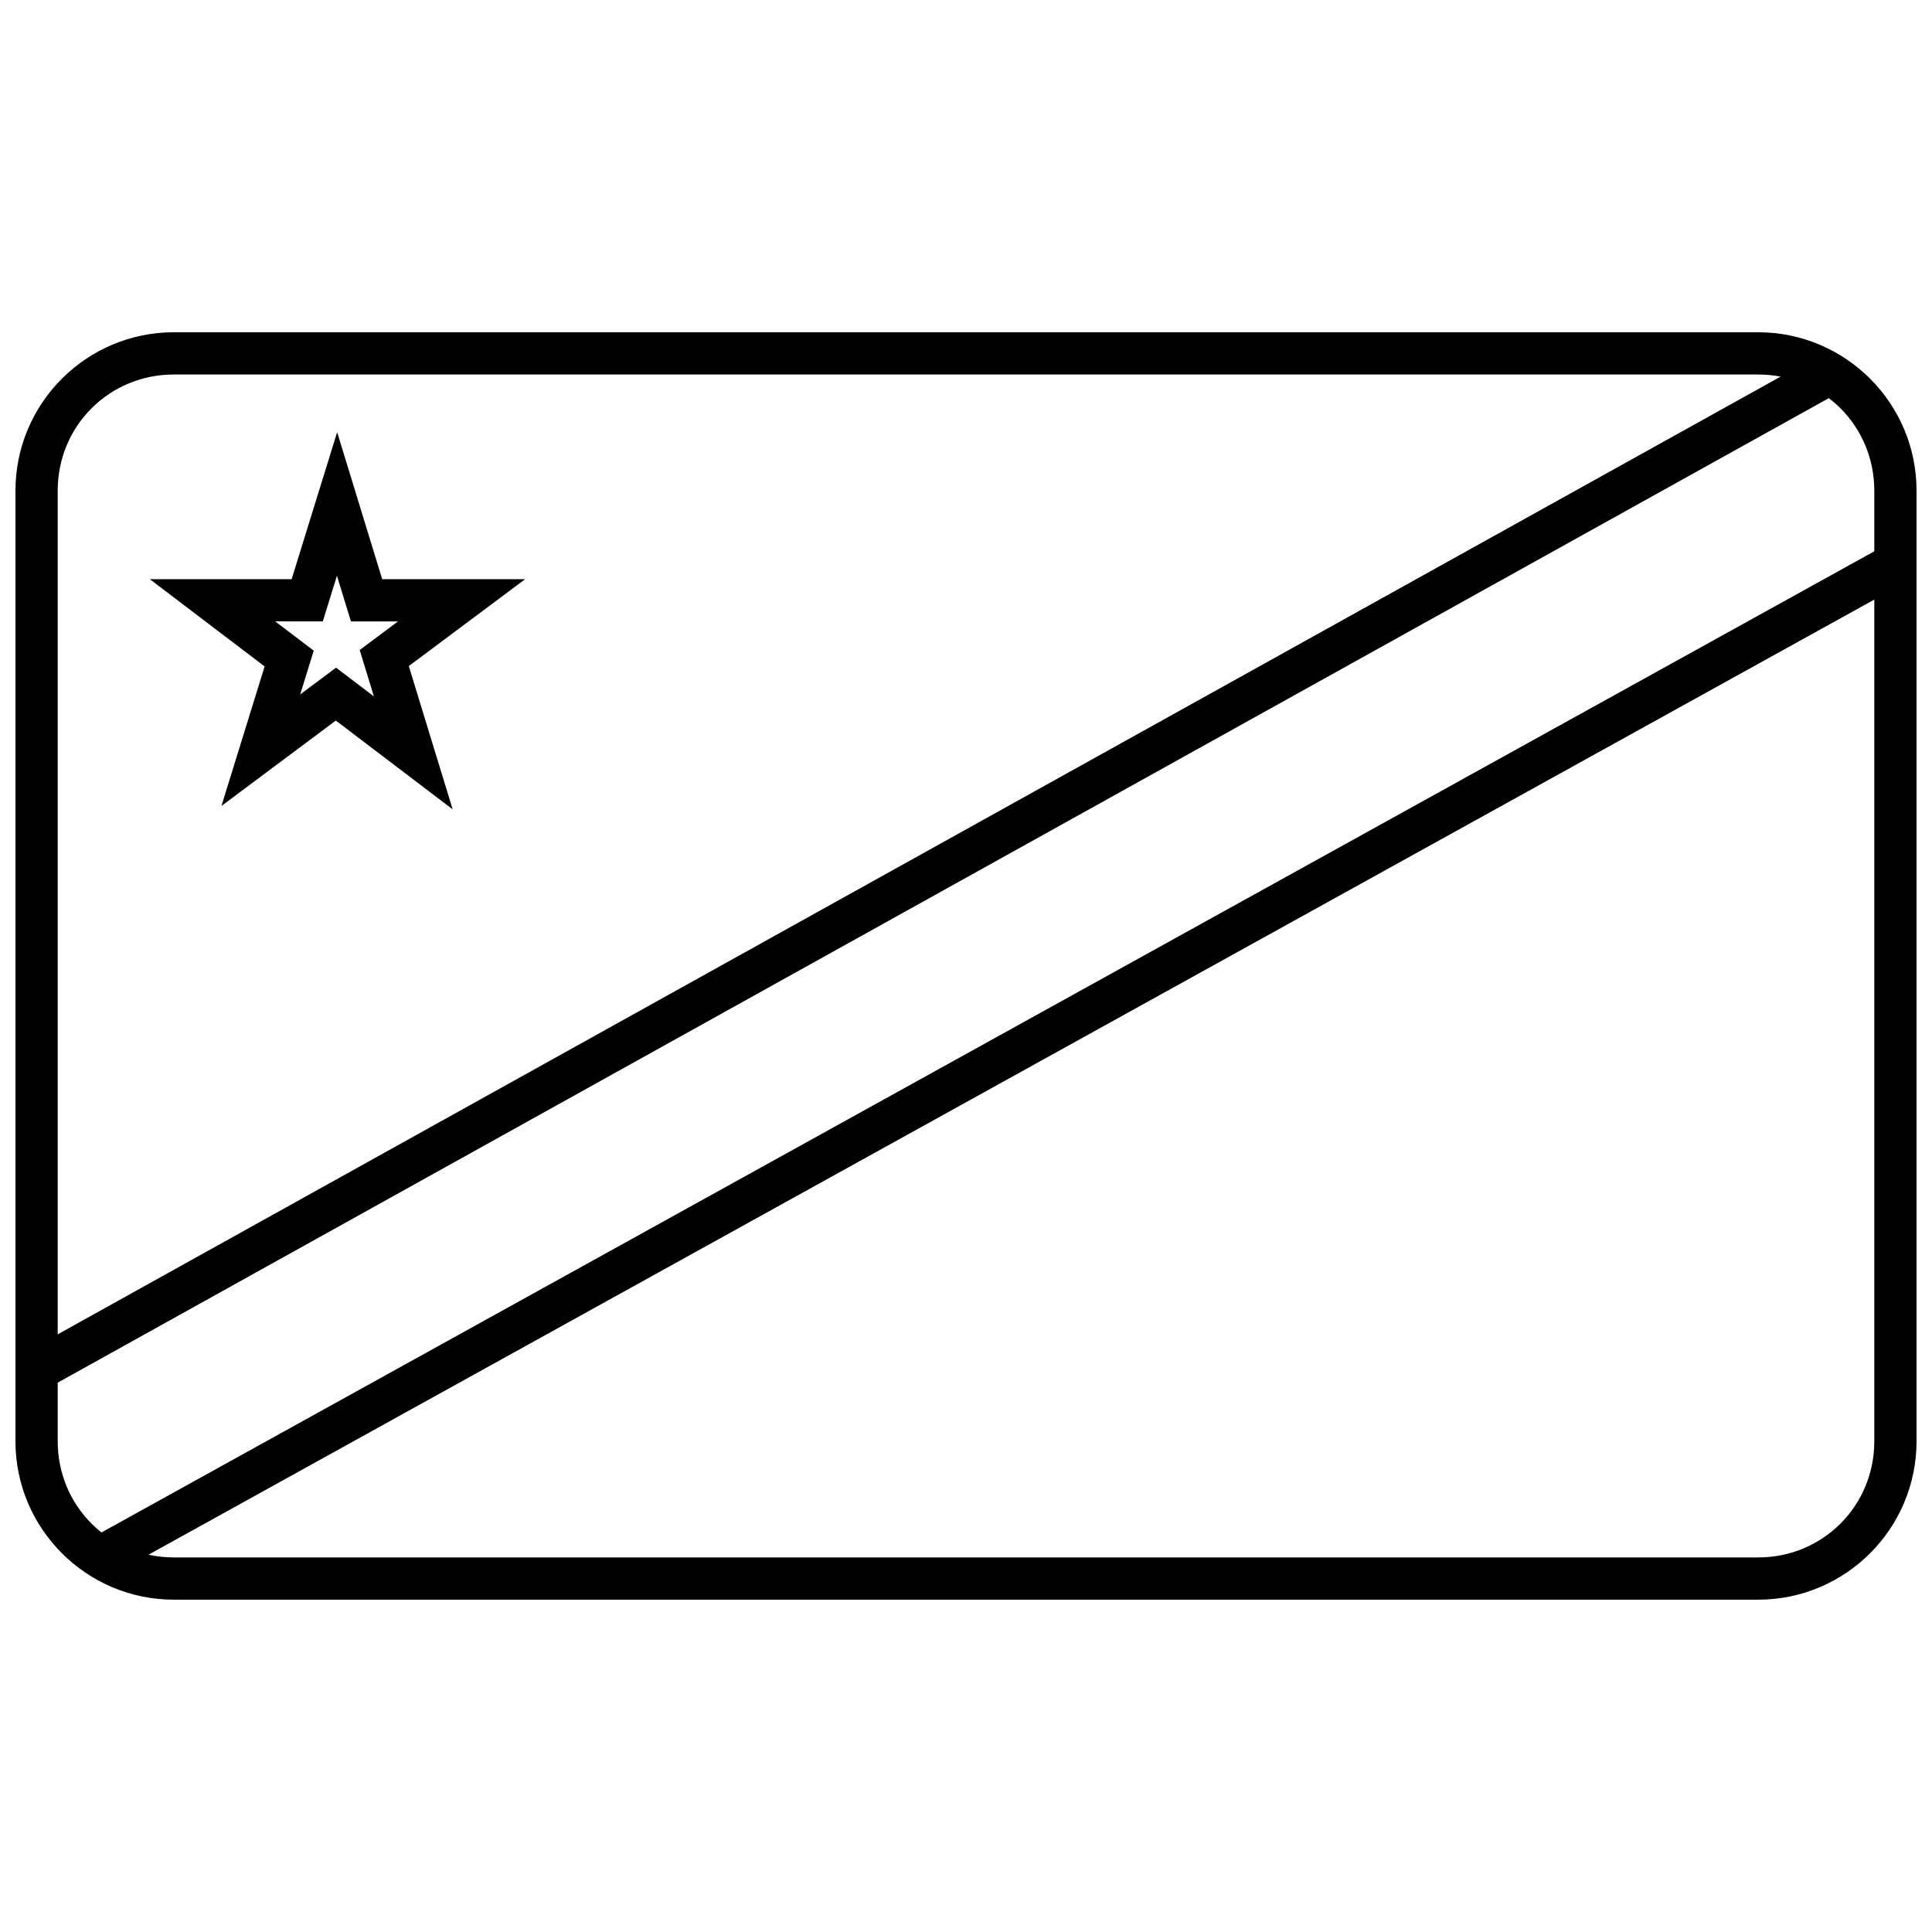 <?xml version="1.0" encoding="UTF-8"?>
<!-- Uploaded to: SVG Repo, www.svgrepo.com, Generator: SVG Repo Mixer Tools -->
<svg width="800px" height="800px" version="1.1" viewBox="144 144 512 512" xmlns="http://www.w3.org/2000/svg">
 <defs>
  <clipPath id="b">
   <path d="m148.09 232h503.81v336h-503.81z"/>
  </clipPath>
  <clipPath id="a">
   <path d="m167 287h484.9v275h-484.9z"/>
  </clipPath>
 </defs>
 <g clip-path="url(#b)">
  <path d="m190.08 567.93c-23.164 0-41.984-18.82-41.984-41.984v-251.91c0-23.164 18.82-41.984 41.984-41.984h419.84c23.164 0 41.984 18.82 41.984 41.984v251.91c0 23.164-18.82 41.984-41.984 41.984zm0-11.195h419.84c17.152 0 30.789-13.637 30.789-30.789v-251.91c0-17.152-13.637-30.789-30.789-30.789h-419.84c-17.152 0-30.789 13.637-30.789 30.789v251.91c0 17.152 13.637 30.789 30.789 30.789z"/>
 </g>
 <path d="m233.35 258.52-5.375 17.367-6.688 21.598h-37.586l30.426 23.125-11.445 36.98 30.316-22.637 30.965 23.535-11.629-37.973 30.84-23.031h-37.895l-11.934-38.965zm-0.059 38.047 3.711 12.113h12.469l-10.148 7.578 3.766 12.305-10.031-7.625-9.508 7.098 3.59-11.602-10.203-7.758h12.609l3.75-12.113z"/>
 <g clip-path="url(#a)">
  <path d="m645.7 287.34-477.92 264.5 5.422 9.793 477.92-264.5z" fill-rule="evenodd"/>
 </g>
 <path d="m628.19 236.96-475.82 264.5 5.438 9.785 475.82-264.5z" fill-rule="evenodd"/>
</svg>
